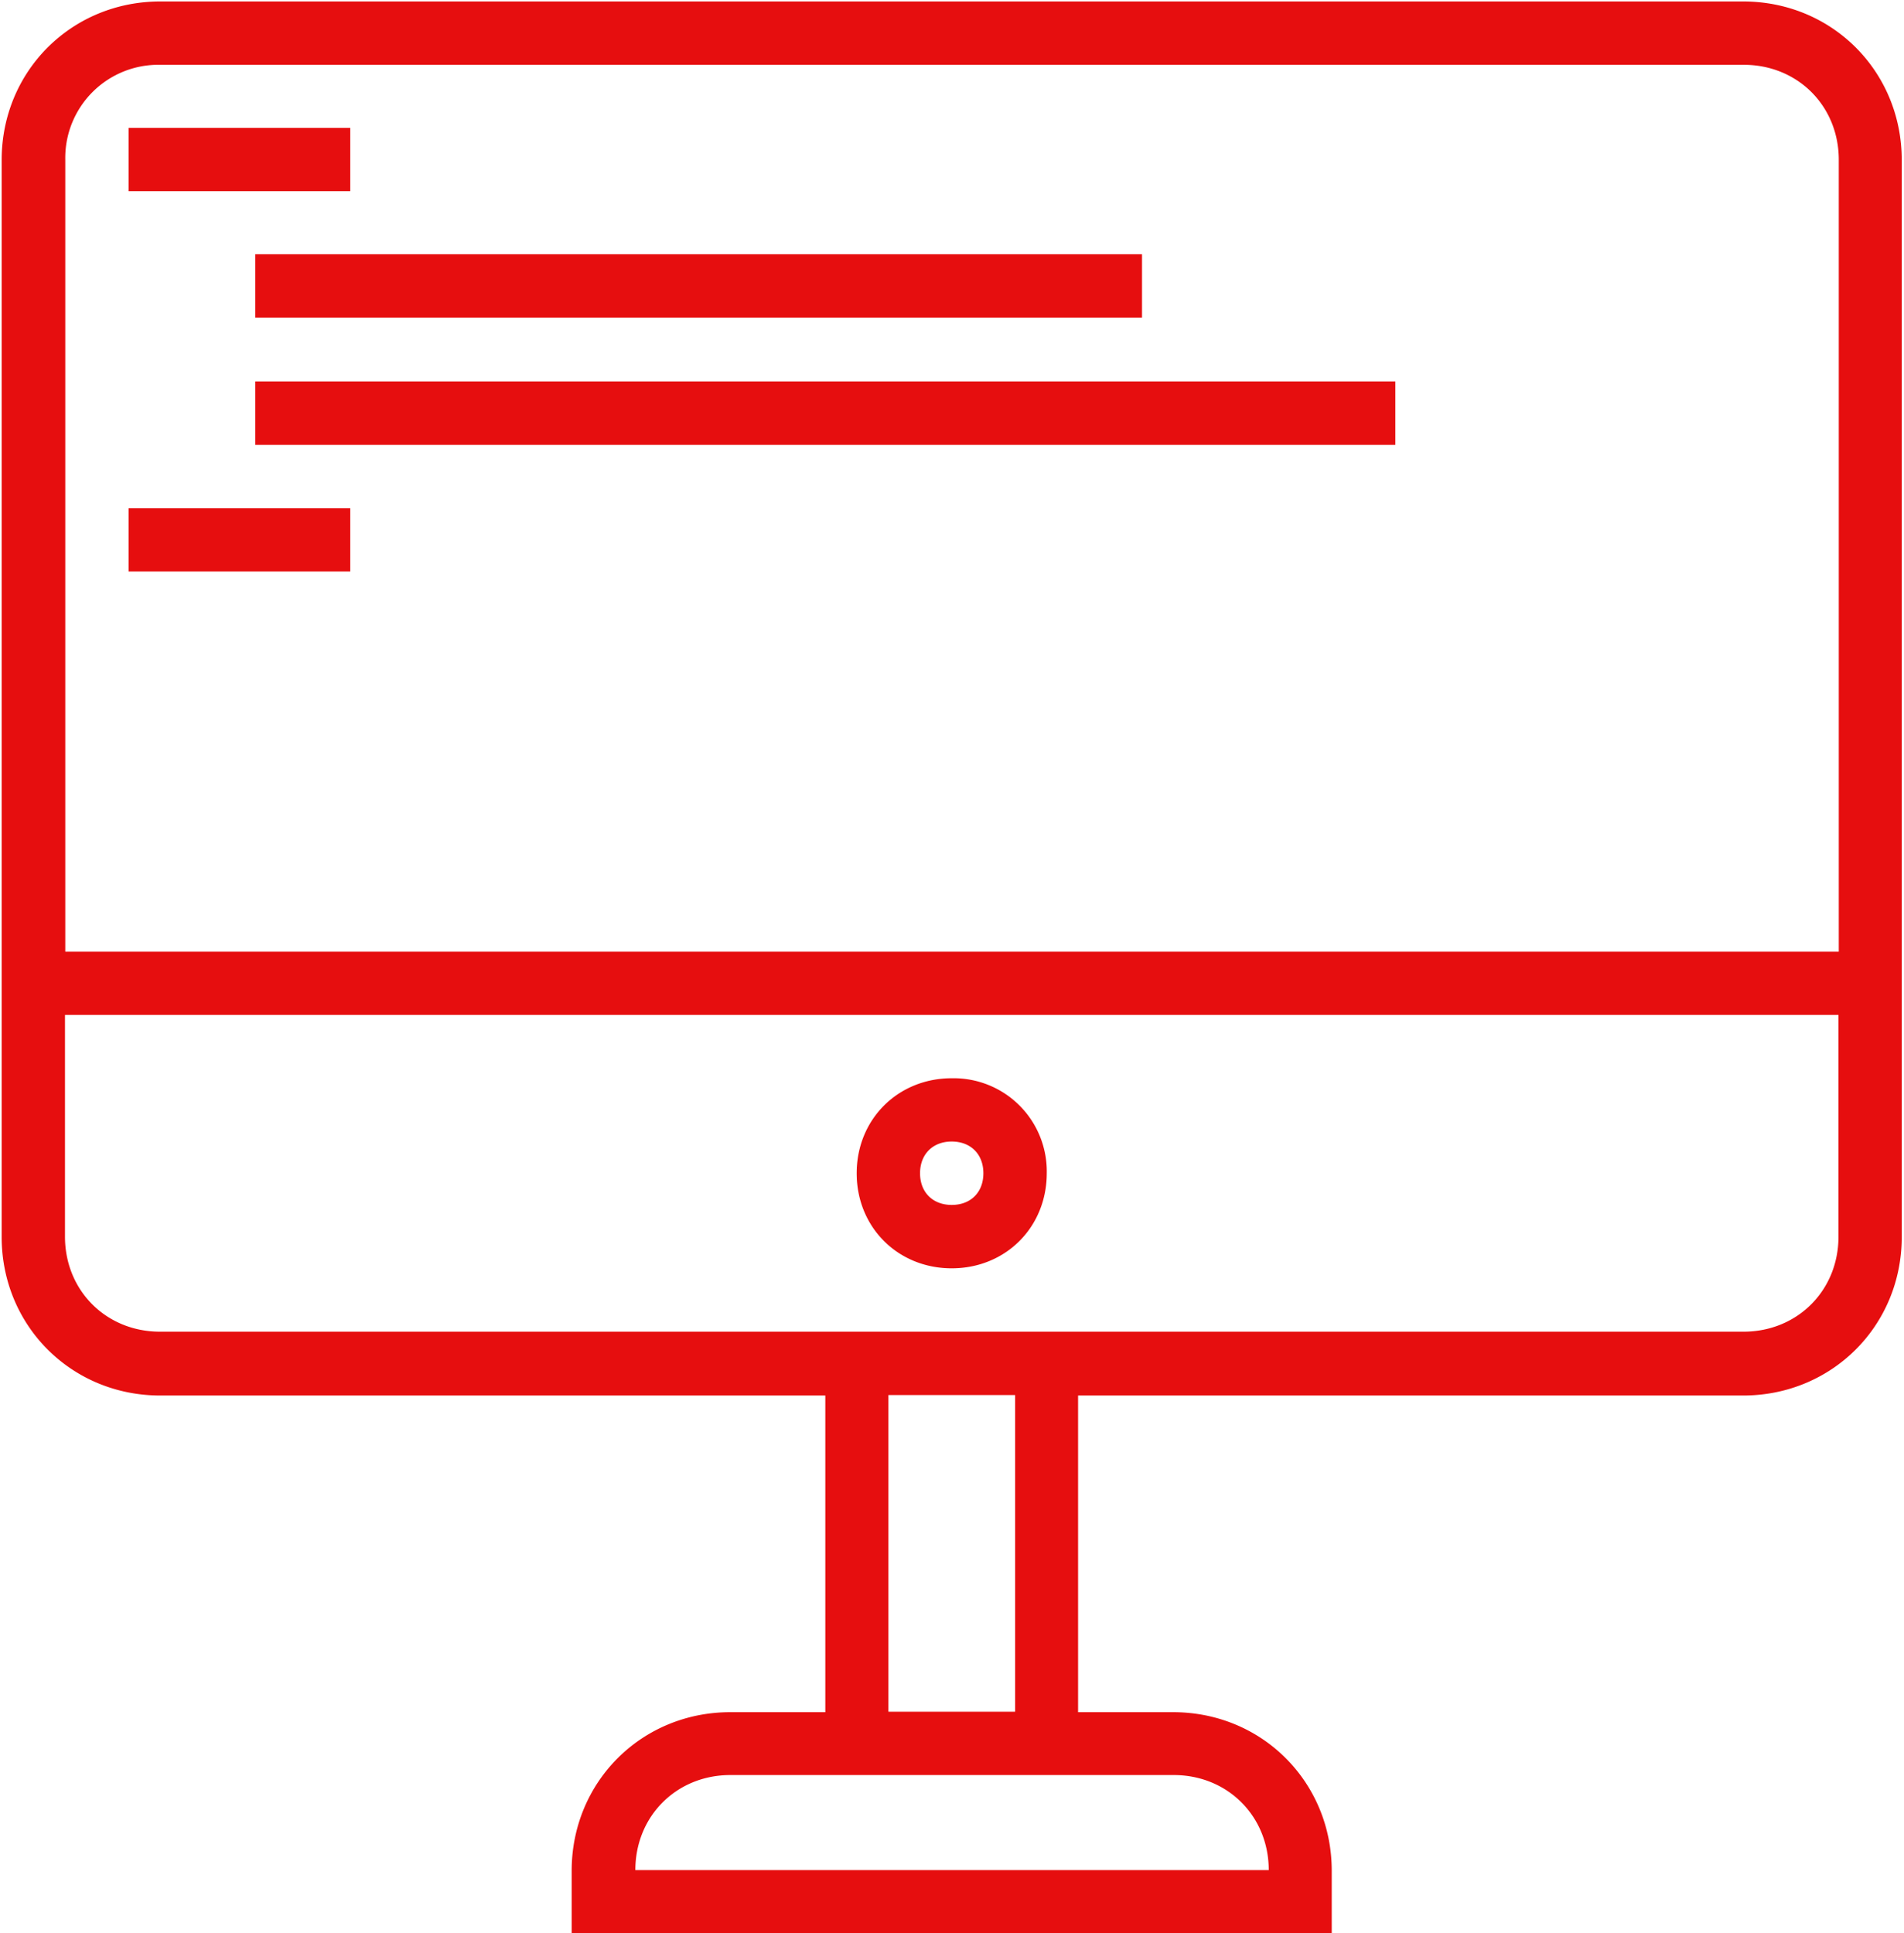 <svg xmlns="http://www.w3.org/2000/svg" width="65" height="66" viewBox="265.206 388.446 64.787 65.815"><path d="M324.553 388.496h-53.906c-3.02 0-5.4 2.372-5.4 5.4v36.656c0 3.02 2.372 5.4 5.4 5.4h22.64v10.78h-3.235c-3.02 0-5.4 2.372-5.4 5.4v2.156h25.875v-2.156c0-3.02-2.372-5.4-5.4-5.4h-3.235v-10.78h22.64c3.02 0 5.4-2.372 5.4-5.4v-36.656c0-3.02-2.372-5.4-5.4-5.4zm-53.906 2.156h53.906c1.833 0 3.235 1.4 3.235 3.235v26.954h-60.375v-26.954a3.17 3.17 0 0 1 3.234-3.235zm34.5 58.22c1.833 0 3.235 1.4 3.235 3.235H286.82c0-1.833 1.4-3.235 3.235-3.235h15.093zm-5.4-2.156h-4.312v-10.78h4.313v10.78zm24.797-12.937h-53.906c-1.833 0-3.235-1.4-3.235-3.235v-7.548h60.375v7.548c0 1.833-1.4 3.235-3.234 3.235zm-26.954-8.627c-1.833 0-3.235 1.4-3.235 3.235s1.4 3.235 3.235 3.235 3.235-1.4 3.235-3.235a3.17 3.17 0 0 0-3.235-3.235zm0 4.312c-.647 0-1.078-.432-1.078-1.078s.432-1.08 1.078-1.08 1.078.432 1.078 1.08-.43 1.078-1.078 1.078zM269.568 392.8h7.547v2.156h-7.547zm4.312 4.3h30.188v2.156H273.88zm0 4.334h38.813v2.156H273.88zm-4.312 4.312h7.547v2.156h-7.547z" fill="#E60E0F"/></svg>